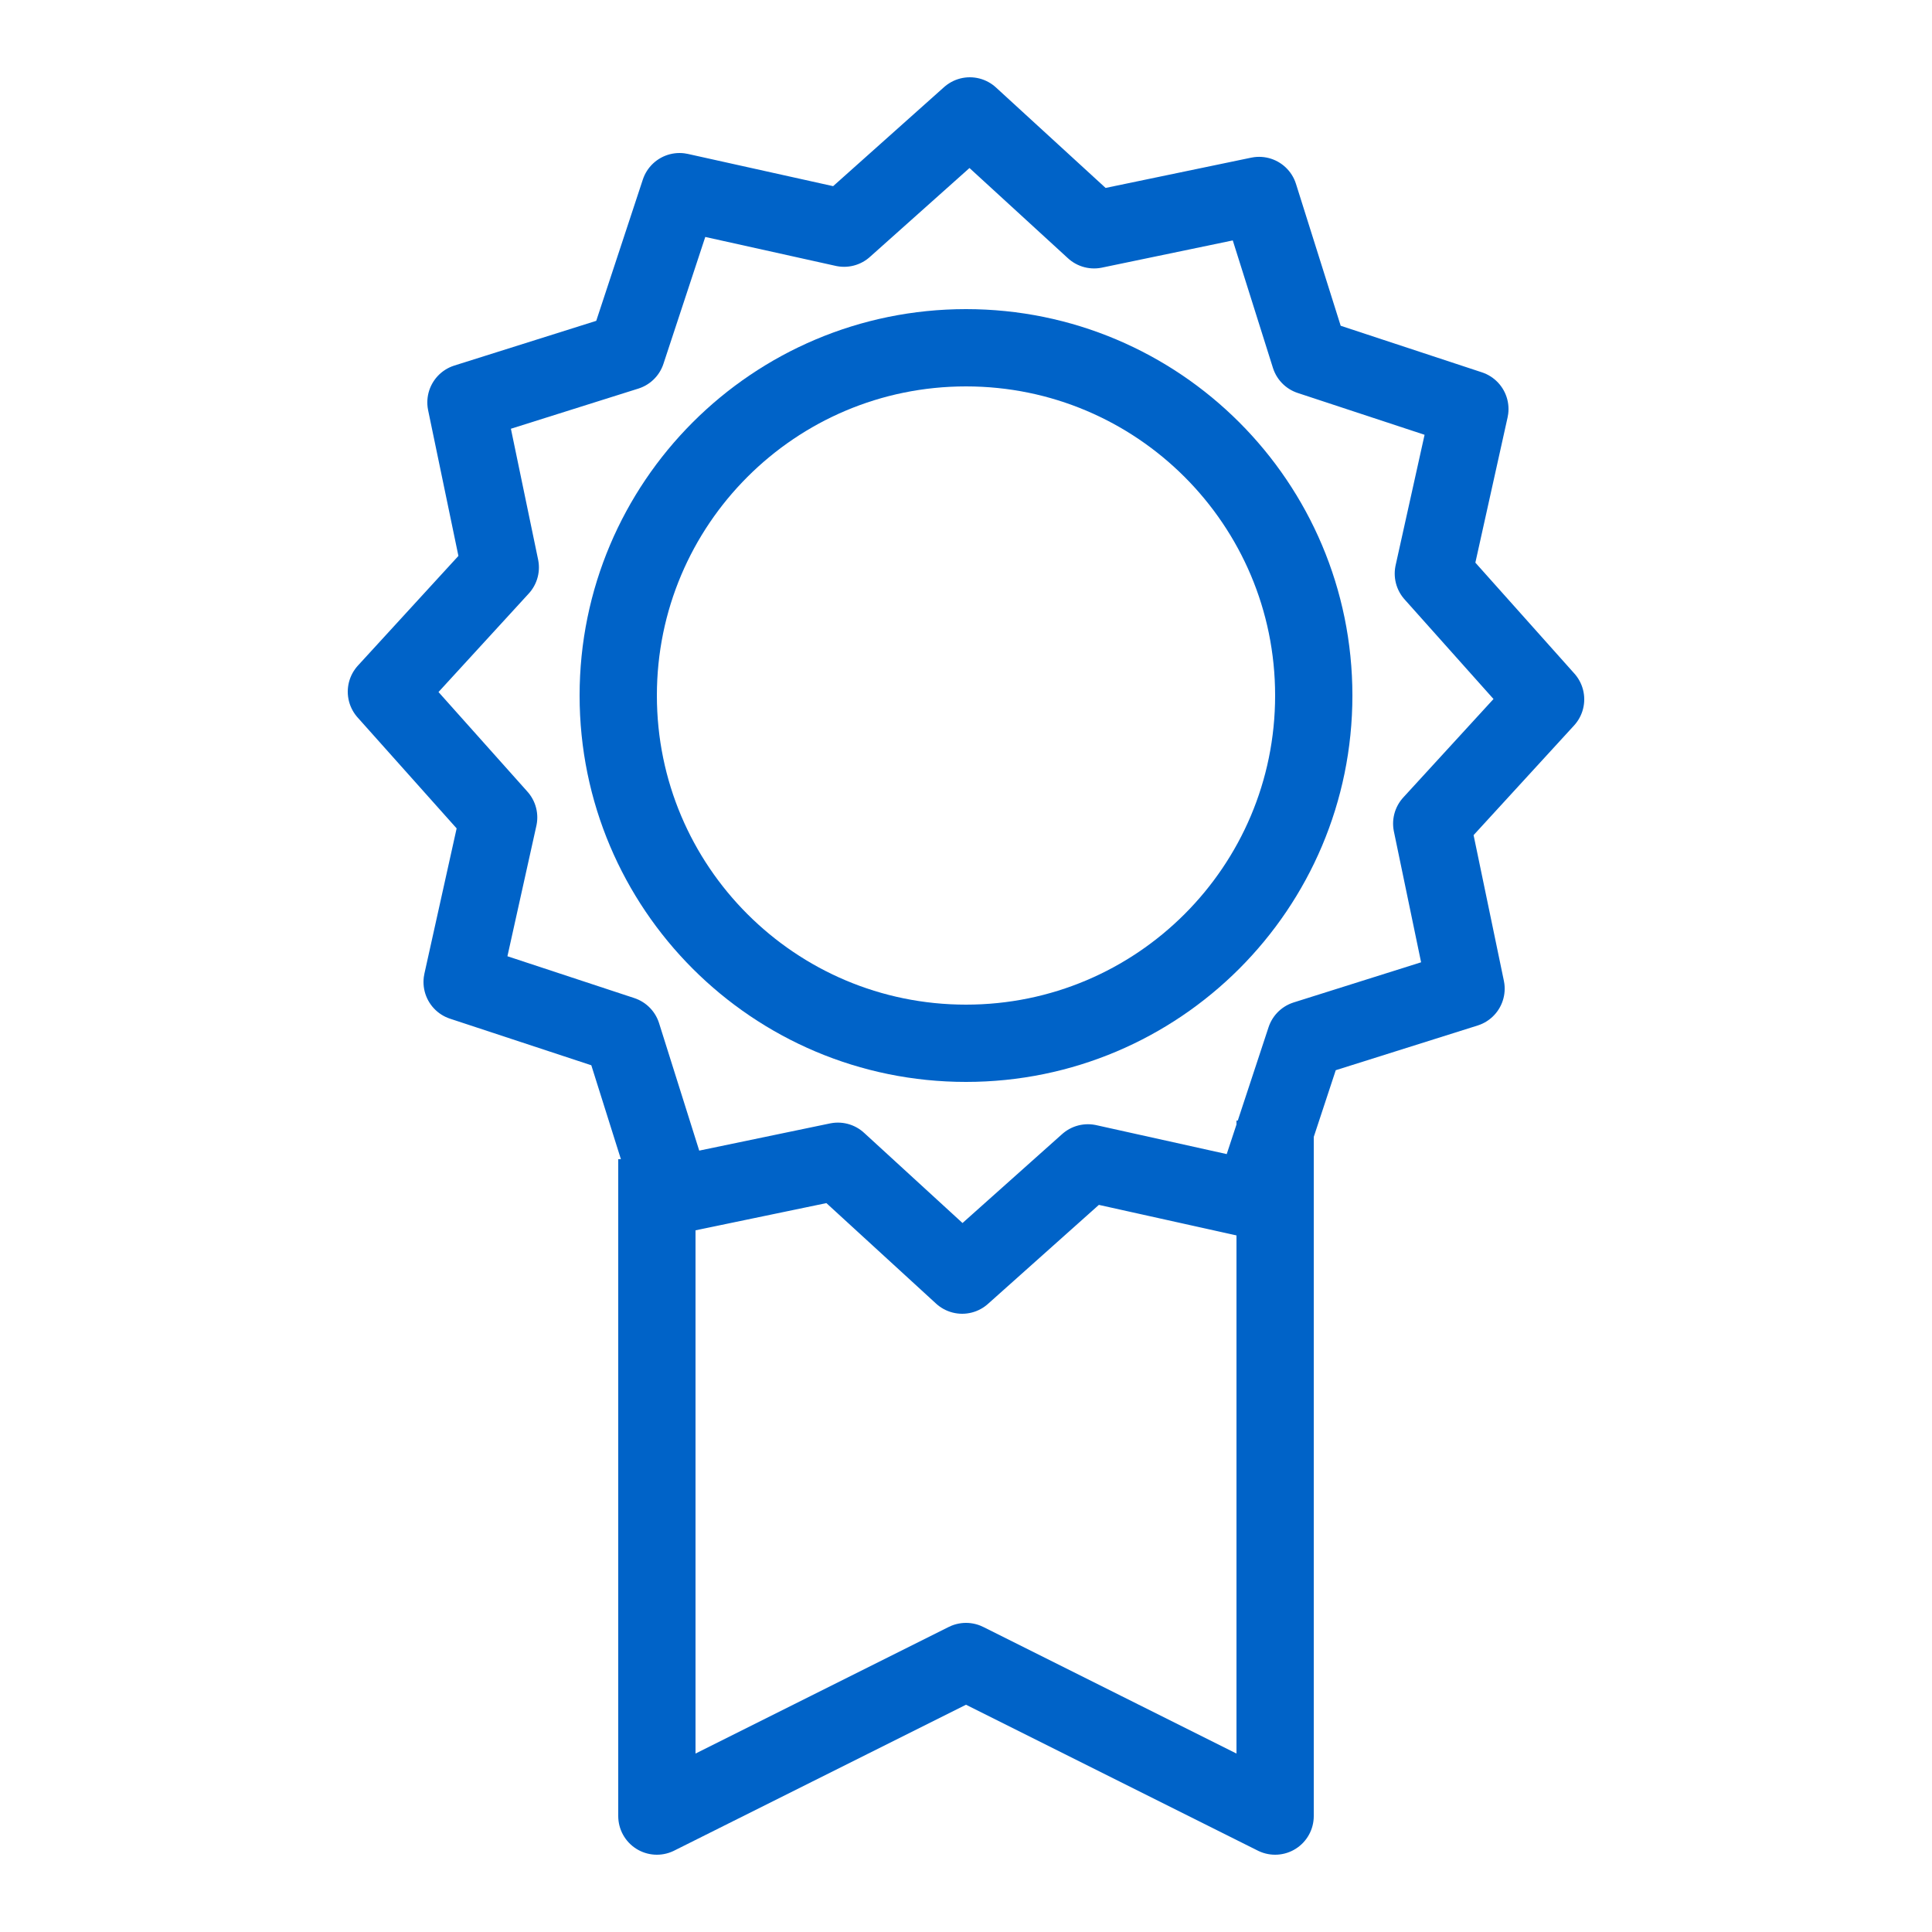 <svg xmlns="http://www.w3.org/2000/svg" width="50" height="50" viewBox="0 0 50 50" fill="none"><path d="M17 30V47L25 43L33 47V29" stroke="#0063C8" stroke-width="2" stroke-miterlimit="10" stroke-linejoin="round"></path><path d="M25 27C29.971 27 34 22.971 34 18C34 13.029 29.971 9 25 9C20.029 9 16 13.029 16 18C16 22.971 20.029 27 25 27Z" stroke="#0063C8" stroke-width="2" stroke-miterlimit="10"></path><path d="M28.315 5.947L32.586 5.059L33.897 9.22L38.04 10.586L37.095 14.845L40 18.099L37.053 21.315L37.941 25.586L33.78 26.897L32.414 31.04L28.155 30.095L24.901 33L21.685 30.053L17.414 30.941L16.103 26.78L11.96 25.414L12.905 21.155L10 17.901L12.947 14.685L12.059 10.414L16.22 9.103L17.586 4.96L21.845 5.905L25.099 3L28.315 5.947Z" stroke="#0063C8" stroke-width="2" stroke-miterlimit="10" stroke-linecap="round" stroke-linejoin="round"></path></svg>